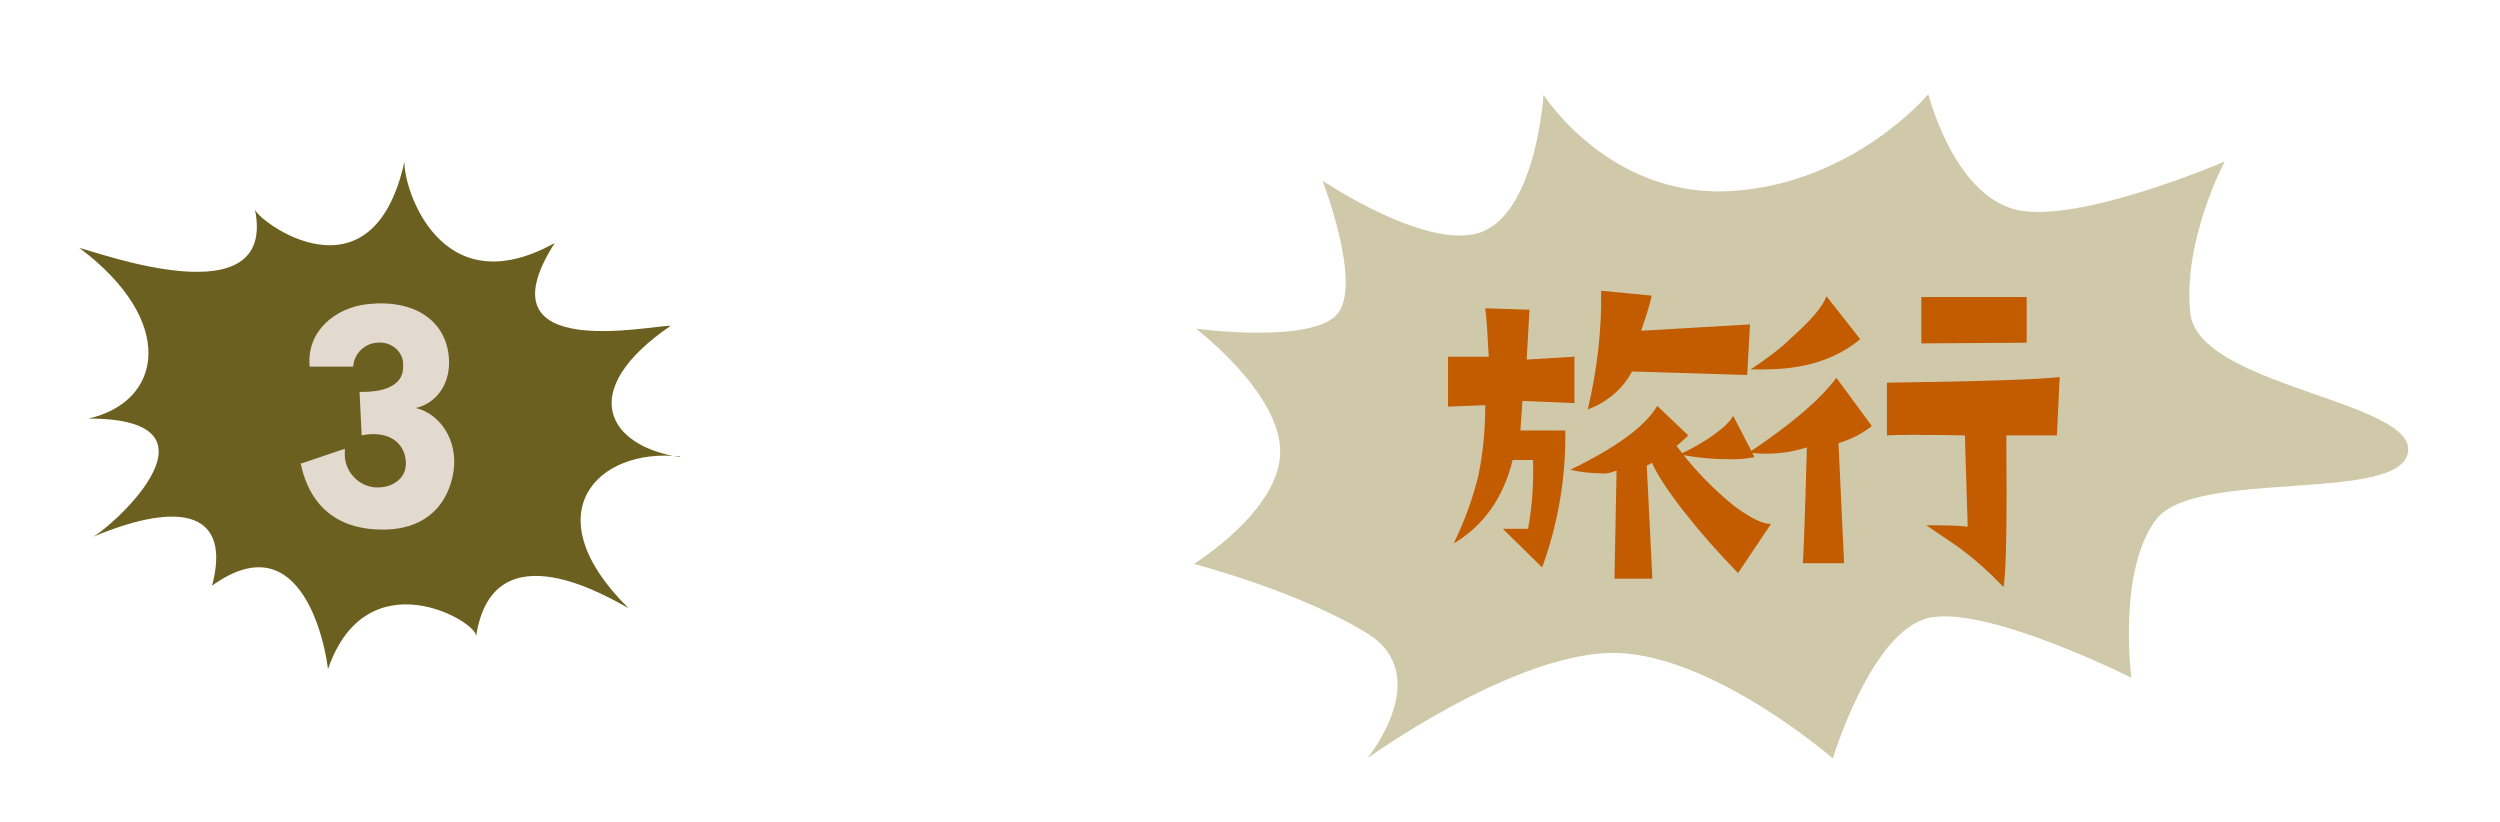 <?xml version="1.0" encoding="UTF-8"?>
<svg xmlns="http://www.w3.org/2000/svg" version="1.1" viewBox="0 0 356 117">
  <defs>
    <style>
      .cls-1 {
        fill: #d0c9a9;
      }

      .cls-2 {
        fill: #6c6020;
      }

      .cls-3 {
        fill: #e2d9cf;
      }

      .cls-4 {
        fill: #c35b00;
      }
    </style>
  </defs>
  <!-- Generator: Adobe Illustrator 28.7.1, SVG Export Plug-In . SVG Version: 1.2.0 Build 142)  -->
  <g>
    <g id="_レイヤー_1" data-name="レイヤー_1">
      <g id="_アートボード_4" data-name="アートボード_4">
        <g id="_グループ_136451" data-name="グループ_136451">
          <g id="_グループ_136027" data-name="グループ_136027">
            <path id="_パス_189790" data-name="パス_189790" class="cls-1" d="M188.3,25.7s15.5,10.5,23,7.2,8.5-19.4,8.5-19.4c0,0,9.4,14.8,26.8,13.7s28-13.8,28-13.8c0,0,3.3,13.3,11.6,16.2,8.3,3,30.6-6.6,30.6-6.6,0,0-6,11.2-4.9,21.6s32.2,12.5,31,19.8-30.2,2.3-35.8,9.5c-5.6,7.2-3.6,22.6-3.6,22.6,0,0-20.7-10.4-28.9-8.5-8.2,2-13.6,20-13.6,20,0,0-18.2-15.8-32.4-15-14.3.8-33.9,15-33.9,15,0,0,9.7-11.8,0-17.8-9.7-6-24.7-9.9-24.7-9.9,0,0,12.2-7.5,12.3-15.9s-12-17.6-12-17.6c0,0,17,2.3,20.3-2.3s-2.4-19.1-2.4-19.1Z"/>
            <path id="_パス_193116" data-name="パス_193116" class="cls-4" d="M249.2,46.2l-.4,7.2-16.4-.5c-1.3,2.5-3.6,4.4-6.3,5.4,1.3-5.5,2-11.2,1.9-16.9l7.2.7c-.2,1-.7,2.7-1.5,5l15.4-.9ZM249.8,65.1c-1,.2-2.1.3-3.2.3-2.5,0-5-.2-7.4-.7,3.5-1.6,6.9-4,7.6-5.5l3,5.8ZM252.2,74.6l-4.7,7c-5.2-5.3-10.8-12.2-12.3-15.8l3.4-2.5c2.4,3.3,5.2,6.2,8.4,8.8,2.2,1.6,3.9,2.5,5.1,2.5ZM240.4,62c-1.7,1.7-3.7,3.2-5.9,4.3l.8,16.1h-5.4c0,0,.3-15.4.3-15.4-.7.3-1.5.5-2.3.4-1.5,0-2.9-.2-4.3-.5,6.4-3.1,10.6-6.1,12.4-9.1l4.4,4.2ZM224.2,50.7v6.7c-.1,0-7.4-.3-7.4-.3l-.3,4.2h6.4c.1,6.6-1,13.2-3.3,19.5l-5.6-5.5h3.6c.6-3.3.8-6.5.7-9.8h-2.9c-1.3,5.4-4.2,9.4-8.4,11.9,1.5-3.1,2.7-6.3,3.5-9.6.7-3.3,1-6.7,1-10.1l-5.3.2v-7.1c1.4,0,2.7,0,3.7,0s1.7,0,2.1,0c-.2-3.3-.3-5.6-.5-6.9l6.3.2-.4,7.1,6.7-.4ZM288.6,42.3v6.5c0,0-15,.1-15,.1v-6.6h15ZM293.3,53.7l-.4,8.3h-7.2c.1,12.2,0,19.4-.4,21.6-1.9-2-4-3.9-6.3-5.6-1-.7-2.6-1.8-4.7-3.2,2.3,0,4.2,0,5.9.2l-.4-13c-5.9-.1-9.7-.1-11.1,0v-7.5c14.1-.2,22.2-.5,24.5-.8h0ZM264.9,48.3c-3.5,2.9-8,4.3-13.7,4.3s-1.3,0-1.9,0c2.1-1.4,4.2-2.9,6-4.7,2.6-2.3,4.2-4.2,4.8-5.7l4.8,6.1ZM266.5,60.7c-1.4,1.1-3,1.9-4.7,2.4l.8,17.1c-2.1,0-4,0-5.9,0,.1-.3.3-5.8.6-16.5-1.8.6-3.8.9-5.7.9-.9,0-1.7,0-2.5-.2,6-4,10.1-7.5,12.4-10.6l5,6.8Z"/>
          </g>
          <g id="_グループ_136438" data-name="グループ_136438">
            <path id="_パス_189848" data-name="パス_189848" class="cls-2" d="M96.9,65.1c-10.3-1.5-15-9.4-1.4-18.7-2.3-.2-27.6,5.5-16.5-11.8-16.4,9.1-21.6-8-21.4-11.6-4.6,20.8-21,8.4-21.3,6.8,3.2,15.6-22.4,6.1-25,5.5,13.9,10.4,11.9,21.9,1.3,24.3,21.3,0,2.2,16.4.5,16.9,13.1-5.5,19.8-3.3,17.1,6.9,12.9-9.3,16.2,8.9,16.5,11.9,5.5-16,21.3-6.8,21.1-4.7,2.4-15.8,19.4-5.2,21.7-4-13.7-13.5-4.4-22.9,7.3-21.6"/>
            <path id="_パス_193106" data-name="パス_193106" class="cls-3" d="M42.8,65.9c.8,4,3.3,9.2,11,9.5,6.7.3,10.1-3.5,10.8-8.4.6-4.4-2-8.1-5.4-8.9,3.1-.7,5.1-3.7,4.7-7.4-.5-5-4.8-8.1-11.5-7.4-4.8.5-8.8,4-8.3,8.9h6.2c.1-1.8,1.6-3.3,3.4-3.4,1.8-.2,3.5,1,3.7,2.8,0,.3,0,.6,0,.9-.1,1.8-1.7,3.4-6.2,3.3l.3,6.2c3.3-.7,6.1.6,6.3,3.8.1,2.2-1.7,3.5-3.7,3.6-2.6.2-4.9-1.9-5-4.5,0-.3,0-.6,0-1l-6.2,2.1Z"/>
          </g>
        </g>
      </g>
    </g>
  </g>
</svg>